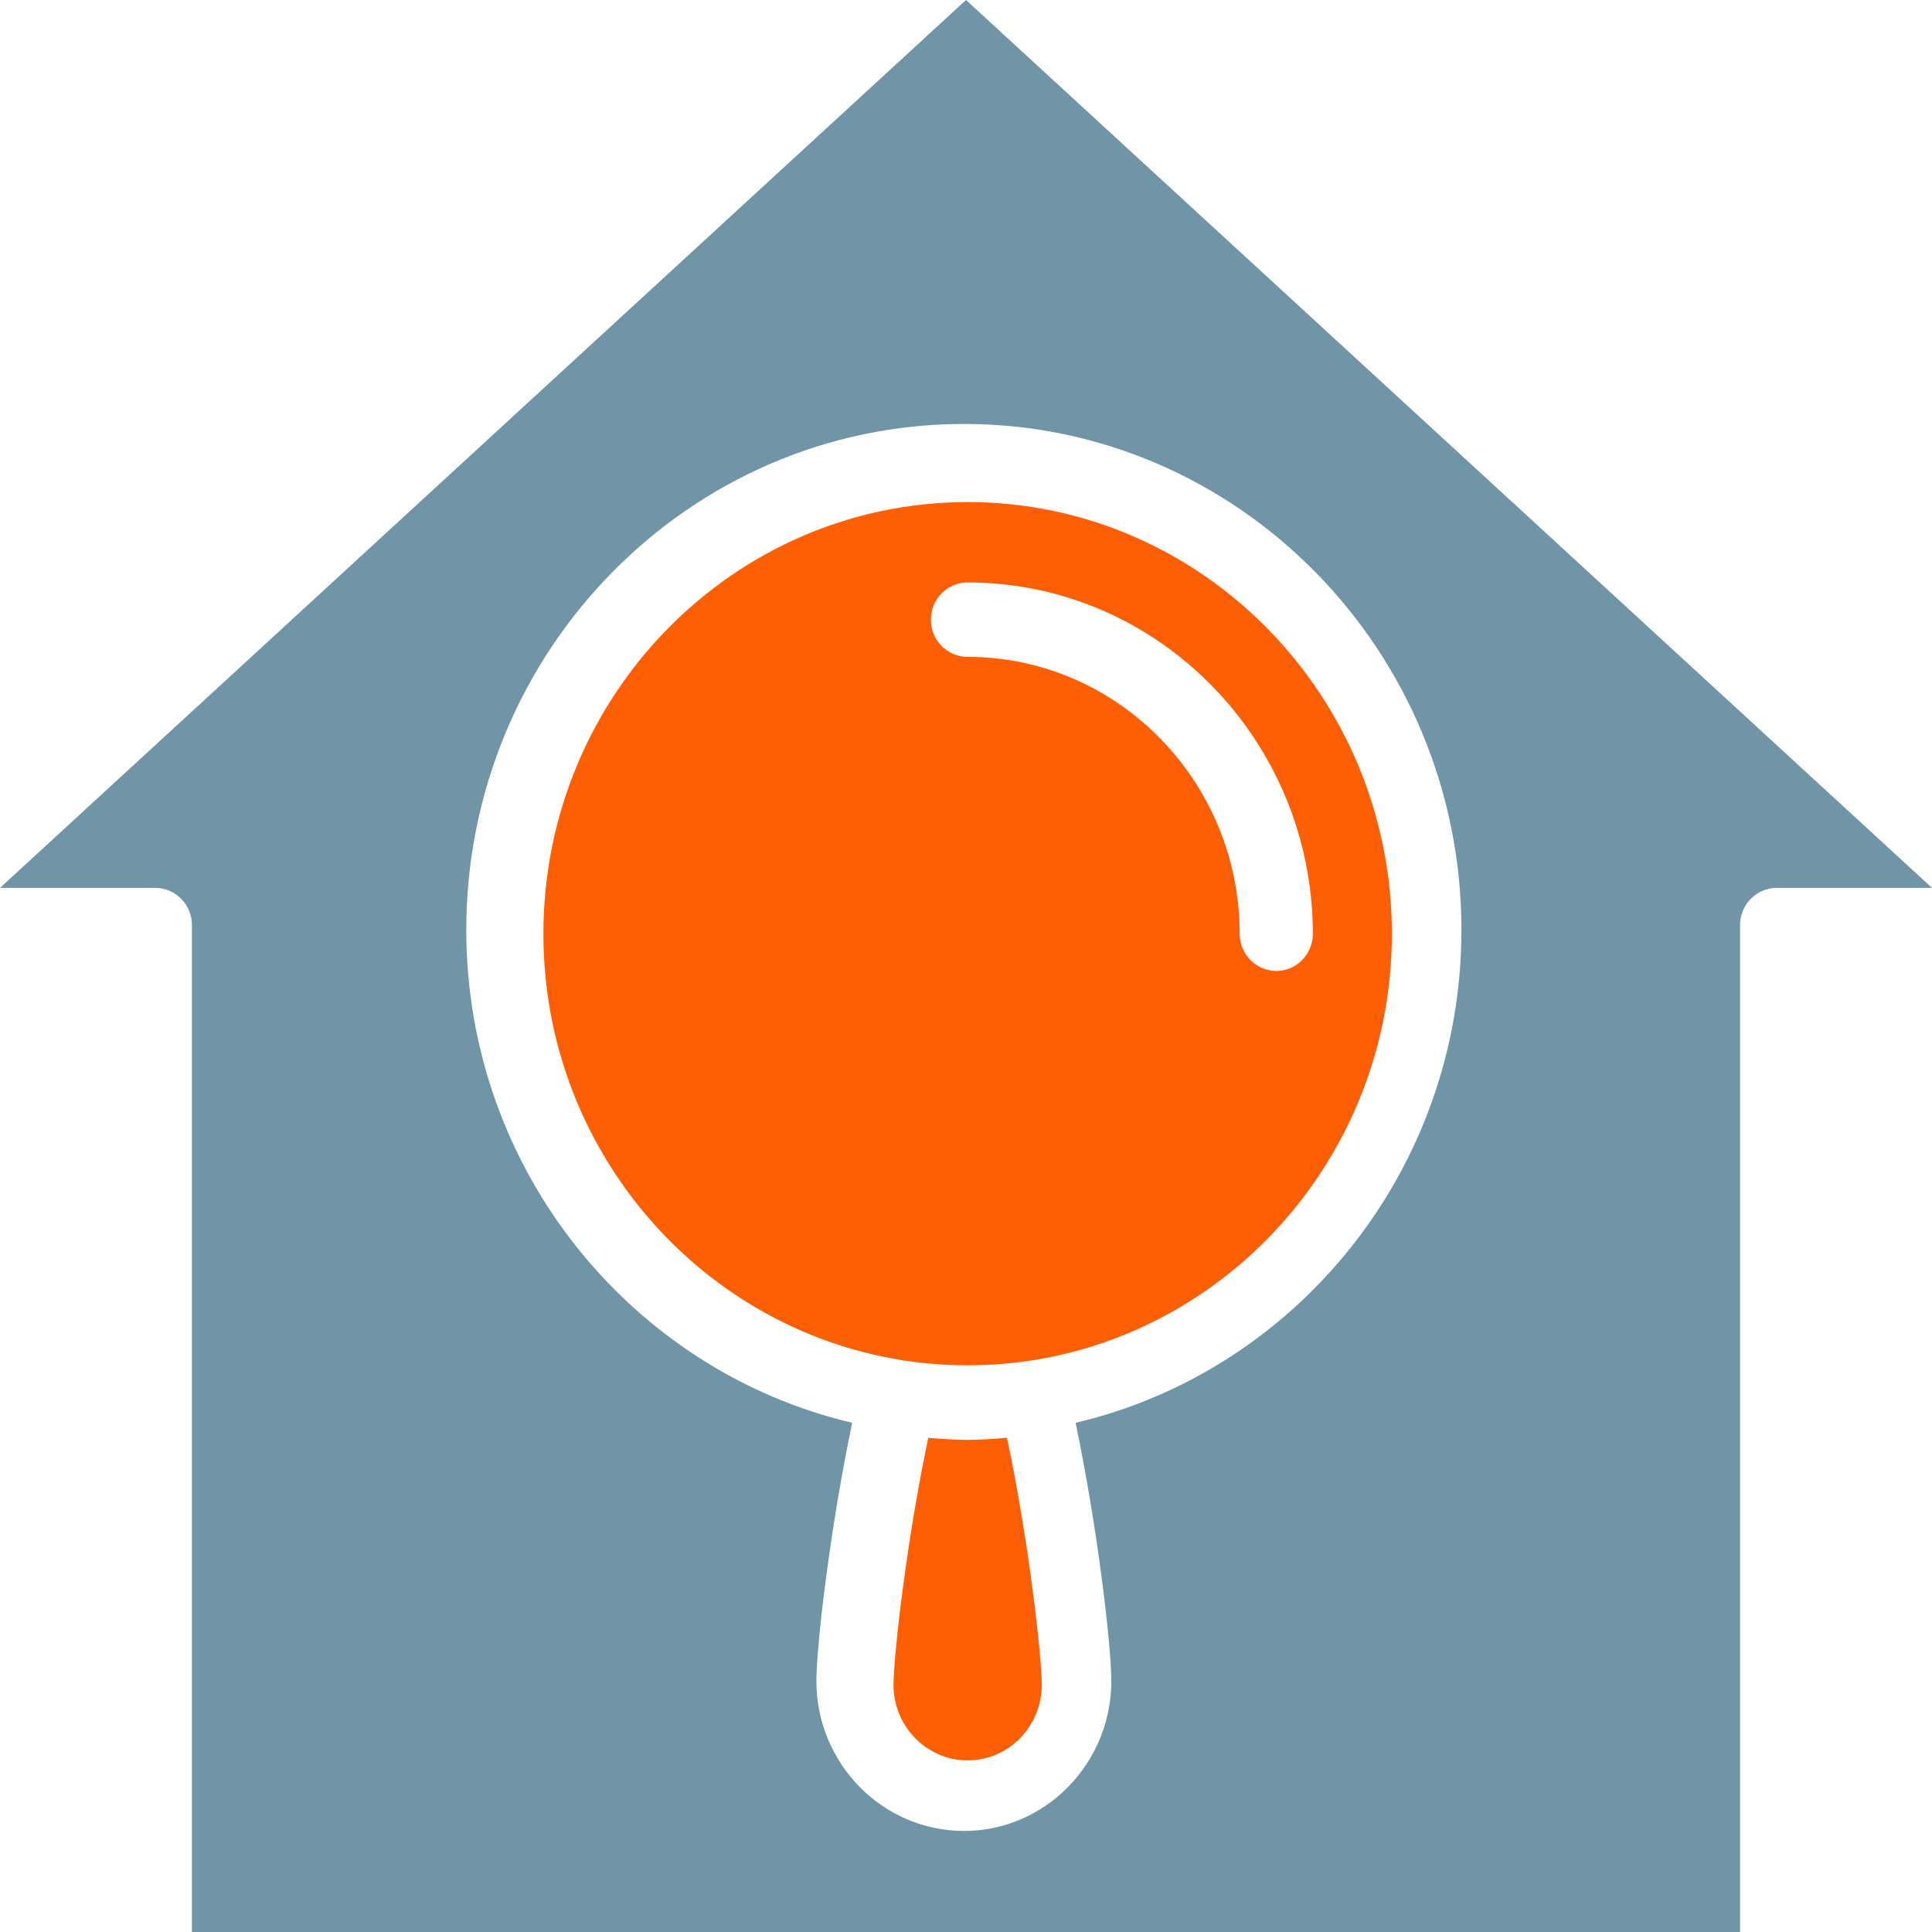 <?xml version="1.0" encoding="UTF-8"?>
<svg xmlns="http://www.w3.org/2000/svg" xmlns:xlink="http://www.w3.org/1999/xlink" width="23px" height="23px" viewBox="0 0 23 23" version="1.1">
<g id="surface1">
<path style=" stroke:none;fill-rule:nonzero;fill:rgb(100%,37.255%,1.569%);fill-opacity:1;" d="M 11.52 16.254 C 14.305 16.254 16.57 13.949 16.57 11.117 C 16.57 8.281 14.305 5.977 11.52 5.977 C 8.734 5.977 6.469 8.281 6.469 11.117 C 6.469 13.949 8.734 16.254 11.52 16.254 Z M 11.52 6.934 C 13.785 6.934 15.629 8.812 15.629 11.117 C 15.629 11.359 15.434 11.559 15.195 11.559 C 14.953 11.559 14.758 11.359 14.758 11.117 C 14.758 9.301 13.305 7.82 11.52 7.82 C 11.277 7.82 11.082 7.621 11.082 7.379 C 11.082 7.133 11.277 6.934 11.52 6.934 Z M 11.52 6.934 "/>
<path style=" stroke:none;fill-rule:nonzero;fill:rgb(100%,37.255%,1.569%);fill-opacity:1;" d="M 11.52 17.141 C 11.363 17.141 11.207 17.129 11.051 17.117 C 10.789 18.352 10.637 19.723 10.637 20.059 C 10.637 20.551 11.031 20.957 11.52 20.957 C 12.008 20.957 12.402 20.551 12.402 20.059 C 12.402 19.723 12.25 18.352 11.988 17.117 C 11.832 17.129 11.676 17.141 11.52 17.141 Z M 11.52 17.141 "/>
<path style=" stroke:none;fill-rule:nonzero;fill:rgb(43.922%,58.431%,65.49%);fill-opacity:1;" d="M 2.285 11.012 L 2.285 23 L 20.715 23 L 20.715 11.012 C 20.715 10.77 20.91 10.57 21.152 10.57 L 23 10.57 L 11.5 0 L 0 10.57 L 1.848 10.57 C 2.09 10.57 2.285 10.77 2.285 11.012 Z M 11.477 5.047 C 14.742 5.047 17.398 7.75 17.398 11.07 C 17.398 13.926 15.434 16.32 12.805 16.938 C 13.07 18.207 13.23 19.598 13.23 20.012 C 13.23 20.996 12.441 21.797 11.477 21.797 C 10.508 21.797 9.719 20.996 9.719 20.012 C 9.719 19.598 9.879 18.207 10.145 16.938 C 7.52 16.32 5.551 13.926 5.551 11.07 C 5.551 7.75 8.207 5.047 11.477 5.047 Z M 11.477 5.047 "/>
</g>
</svg>

